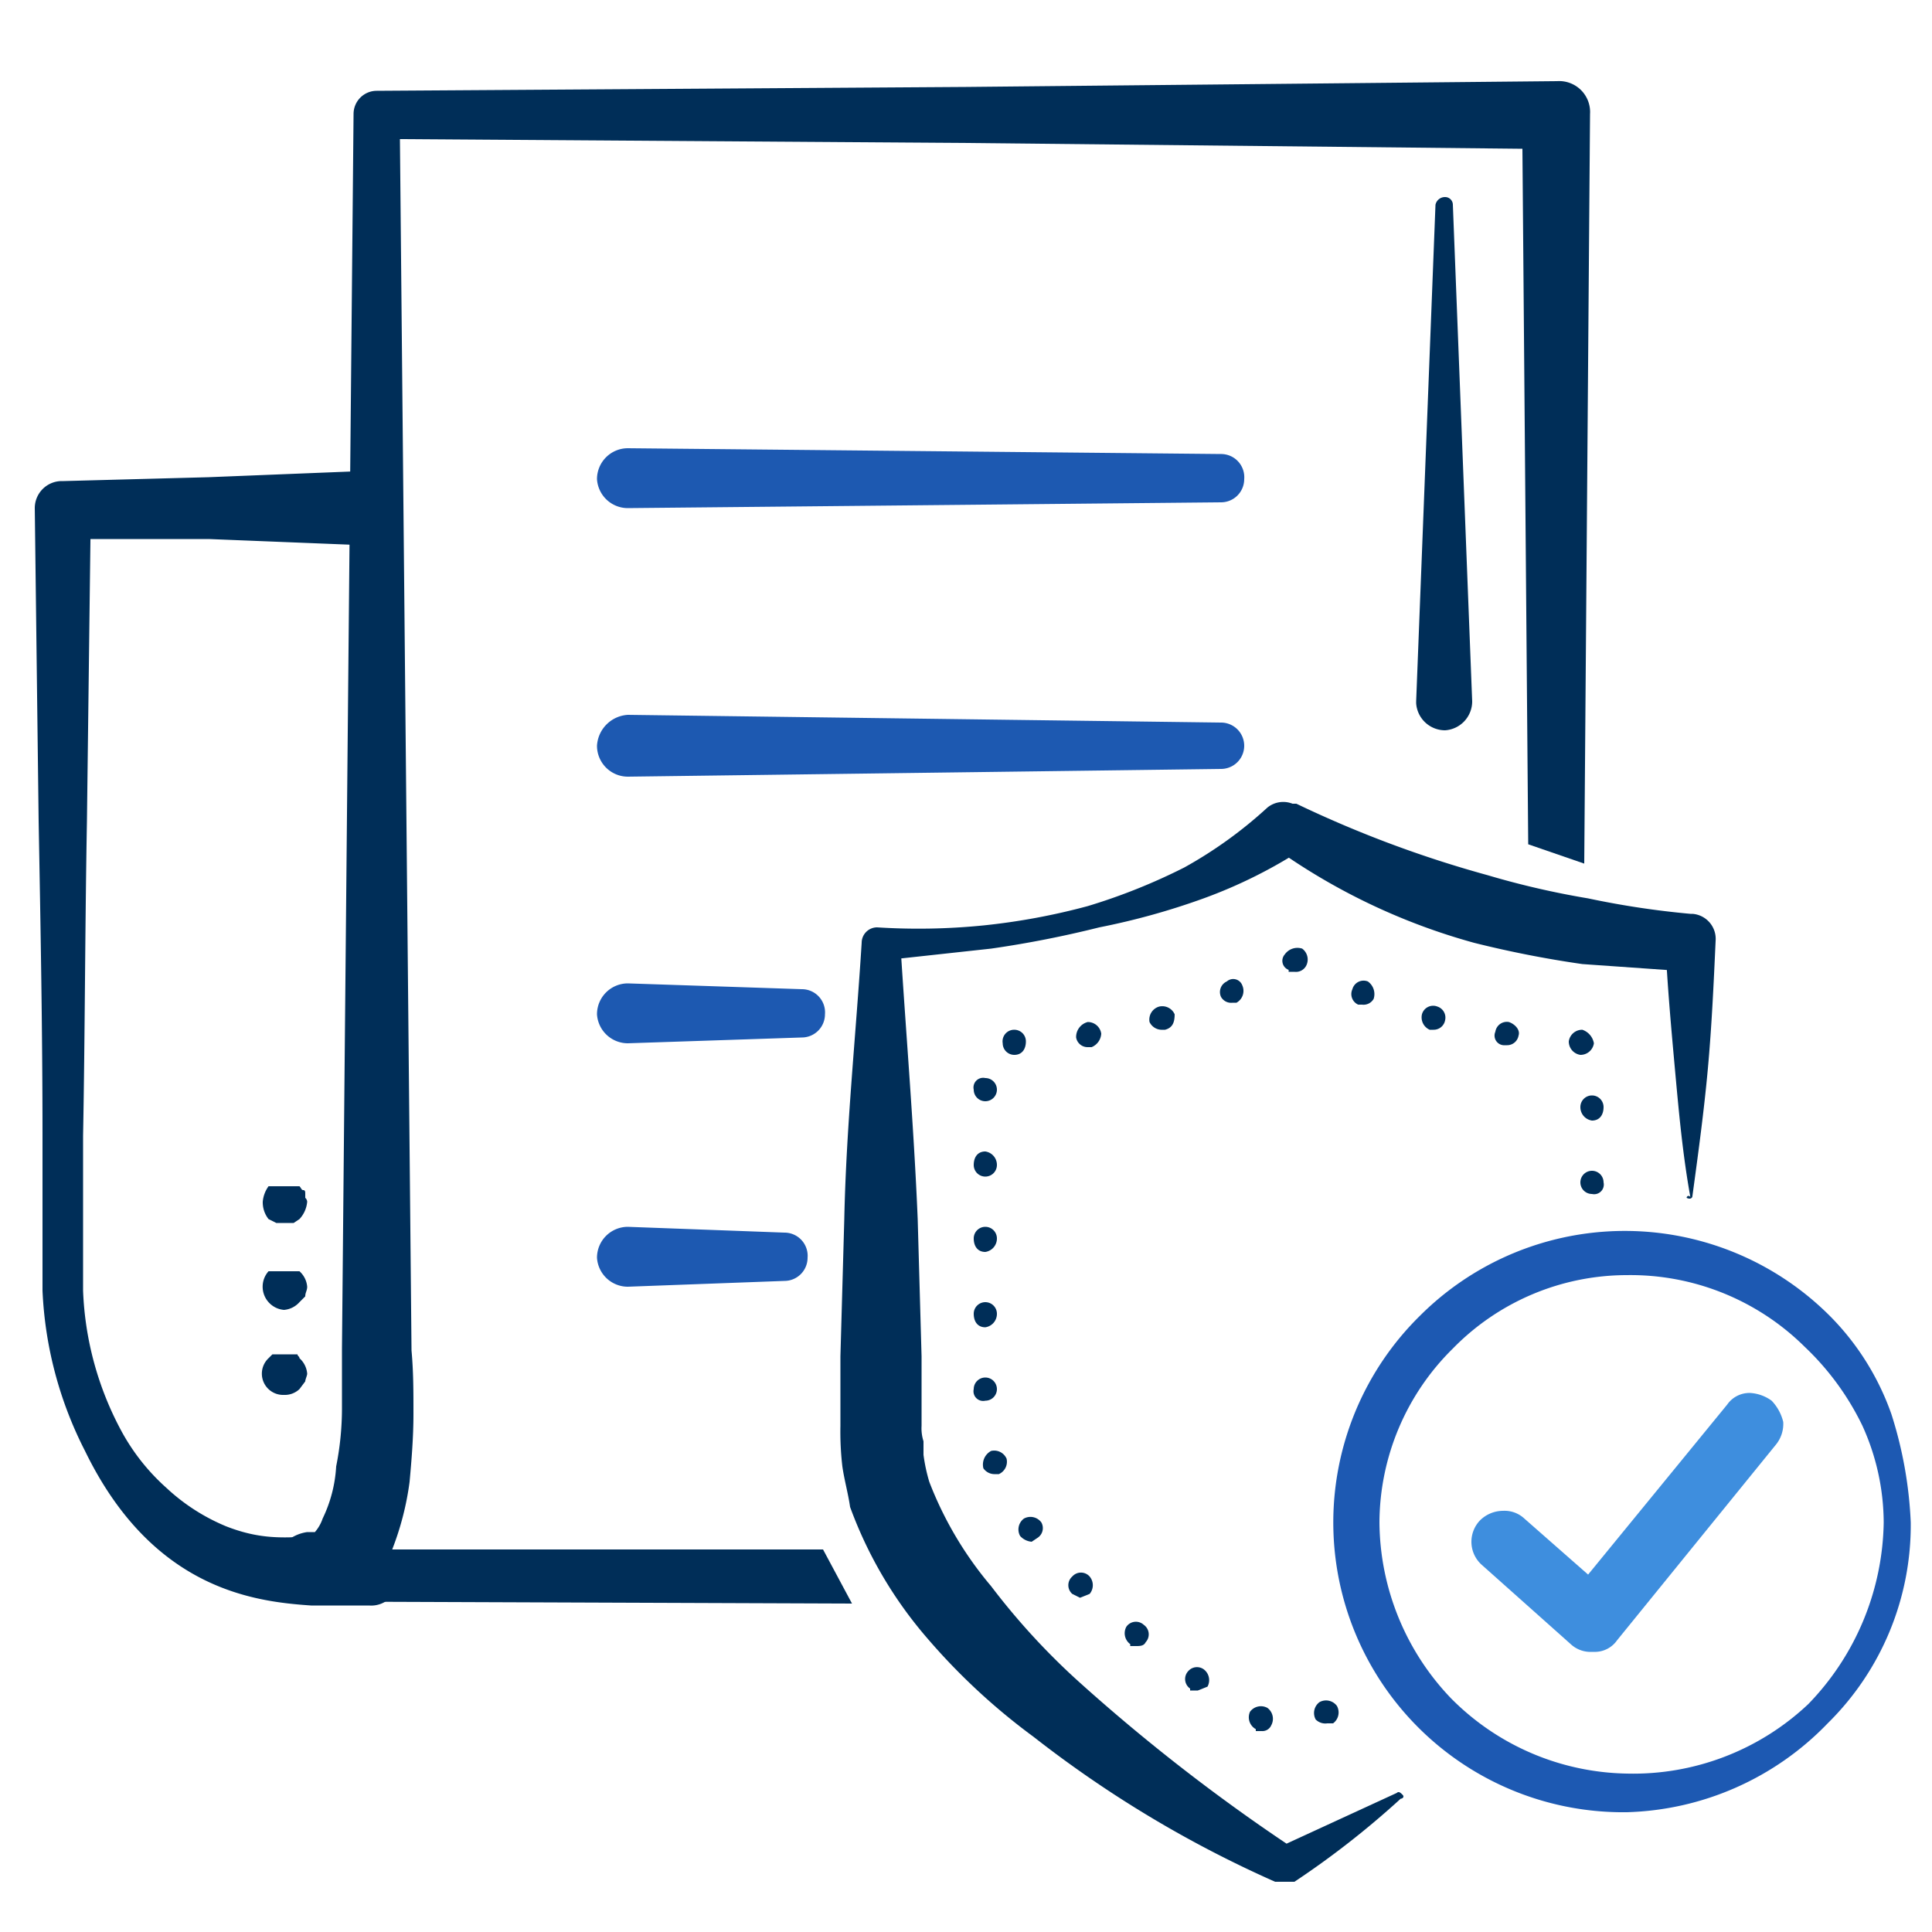 <svg id="Layer_1" data-name="Layer 1" xmlns="http://www.w3.org/2000/svg" viewBox="0 0 100 100" width="100px"><defs><style>.cls-1{fill:#1d59b1;}.cls-2{fill:#002e58;}.cls-3{fill:#1d59b2;}.cls-4{fill:#3e8ede;}</style></defs><path class="cls-1" d="M32.5,23.2l30.7.3a1.2,1.2,0,0,1,1.2,1.3A1.2,1.2,0,0,1,63.2,26l-30.7.3a1.6,1.6,0,0,1-1.6-1.5,1.6,1.6,0,0,1,1.6-1.6Z"/><path class="cls-1" d="M32.5,37l30.7.4a1.2,1.2,0,0,1,0,2.4l-30.7.4a1.6,1.6,0,0,1-1.6-1.6A1.7,1.7,0,0,1,32.5,37Z"/><path class="cls-1" d="M32.5,50.9l9,.3a1.2,1.2,0,0,1,1.2,1.3,1.2,1.2,0,0,1-1.2,1.2l-9,.3a1.6,1.6,0,0,1-1.6-1.5,1.6,1.6,0,0,1,1.6-1.6Z"/><path class="cls-1" d="M32.5,63.5l8.1.3a1.2,1.2,0,0,1,1.2,1.3,1.2,1.2,0,0,1-1.2,1.2l-8.1.3a1.6,1.6,0,0,1-1.6-1.5,1.6,1.6,0,0,1,1.6-1.6Z"/><path class="cls-2" d="M18.3,28.2l-7.5-.3H3.3l1.4-1.5L4.5,42.5c-.1,5.5-.1,10.9-.2,16.3v8a16.6,16.6,0,0,0,2,7.3A10.9,10.9,0,0,0,8.6,77a10.3,10.3,0,0,0,3.1,2c2.3.9,3.7.5,6.3.4v-.6c.8,0,2.6,1.9,2.6,2.7a1.4,1.4,0,0,1-1.5,1.6H16.1c-2.9-.2-8.2-.8-11.7-8a20.1,20.1,0,0,1-2.2-8.3V58.8c0-5.4-.1-10.8-.2-16.3L1.8,26.3a1.4,1.4,0,0,1,1.4-1.4h.1l7.5-.2,7.5-.3a1.9,1.9,0,0,1,.2,3.8Z"/><path class="cls-2" d="M44.1,83l-1.5-2.8H20.3a15,15,0,0,0,.9-3.5c.1-1.1.2-2.3.2-3.5s0-2.2-.1-3.3L20.7,7.2,50,7.4l28.8.3.3,36,2.9,1,.3-38.8a1.6,1.6,0,0,0-1.7-1.7h0L50,4.5l-30.5.2a1.2,1.2,0,0,0-1.2,1.2h0l-.6,63.9h0v3.1a15.3,15.3,0,0,1-.3,3,7.1,7.1,0,0,1-.7,2.7,2.1,2.1,0,0,1-.4.7h-.4a2.1,2.1,0,0,0-1.8,1.9c0,1.1.7,1.4,1.8,1.4s1.1.5,1.6.3Z"/><path class="cls-2" d="M14.7,63.3h-.4l-.4-.2a1.4,1.4,0,0,1-.3-.9,1.6,1.6,0,0,1,.3-.8h1.6c.1.1.1.2.2.2s.1.1.1.2v.2a.3.3,0,0,1,.1.2,1.5,1.5,0,0,1-.4.9l-.3.2Z"/><path class="cls-2" d="M14.7,67.8a1.2,1.2,0,0,1-.8-.4,1.2,1.2,0,0,1,0-1.6h1.6a1.2,1.2,0,0,1,.4.8c0,.2-.1.3-.1.5l-.3.3A1.2,1.2,0,0,1,14.7,67.8Z"/><path class="cls-2" d="M14.7,72.2a1.1,1.1,0,0,1-.8-1.9l.2-.2h1.3c0,.1.1.1.1.2a1.2,1.2,0,0,1,.4.8c0,.1-.1.3-.1.4l-.3.4A1.1,1.1,0,0,1,14.7,72.2Z"/><path class="cls-2" d="M73.3,36.3l1-25.7a.5.5,0,0,1,.5-.4.4.4,0,0,1,.4.4l1,25.7a1.5,1.5,0,0,1-1.4,1.5,1.5,1.5,0,0,1-1.5-1.4Z"/><path class="cls-2" d="M65,89.5a.7.7,0,0,1-.3-.9h0a.7.7,0,0,1,.9-.2h0a.7.7,0,0,1,.2.9h0a.5.5,0,0,1-.5.3H65Zm3.1-.5a.7.7,0,0,1,.2-.9h0a.7.7,0,0,1,.9.2h0a.7.7,0,0,1-.2.9h-.3A.7.7,0,0,1,68.1,89Zm-6.5-1.6a.6.6,0,0,1-.1-.9h0a.6.6,0,0,1,.8-.1h0a.7.7,0,0,1,.2.9h0l-.5.2h-.4Zm-3.1-2.3a.7.7,0,0,1-.2-.9h0a.6.6,0,0,1,.9-.1h0a.6.6,0,0,1,.1.9h0c-.1.2-.3.2-.5.2h-.3Zm-3-2.6a.6.6,0,0,1,0-.9h0a.6.6,0,0,1,.9,0h0a.7.7,0,0,1,0,.9h0l-.5.2h0Zm-2.7-3a.7.7,0,0,1,.2-.9h0a.7.7,0,0,1,.9.2h0a.6.6,0,0,1-.2.8h0l-.3.2h0A.9.9,0,0,1,52.8,79.5ZM50.9,76h0a.8.8,0,0,1,.4-.9h0a.7.7,0,0,1,.8.4h0a.7.7,0,0,1-.4.8h-.2A.7.7,0,0,1,50.9,76Zm-.5-4.1a.6.6,0,0,1,.6-.6h0a.6.6,0,0,1,.6.6h0a.6.6,0,0,1-.6.6h0A.5.5,0,0,1,50.4,71.9Zm0-3.9a.6.6,0,0,1,.6-.6h0a.6.6,0,0,1,.6.6h0a.7.7,0,0,1-.6.7h0C50.6,68.7,50.4,68.4,50.4,68Zm0-3.9a.6.6,0,0,1,.6-.6h0a.6.6,0,0,1,.6.6h0a.7.7,0,0,1-.6.7h0C50.6,64.8,50.4,64.5,50.4,64.1Zm31.4-2.9a.6.6,0,0,1,.6-.6h0a.6.6,0,0,1,.6.6h0a.5.5,0,0,1-.6.6h0A.6.6,0,0,1,81.8,61.2Zm-31.4-.9c0-.4.2-.7.6-.7h0a.7.7,0,0,1,.6.7h0a.6.6,0,0,1-.6.6h0A.6.6,0,0,1,50.4,60.3Zm31.4-3a.6.6,0,0,1,.6-.6h0a.6.6,0,0,1,.6.6h0c0,.4-.2.7-.6.7h0A.7.7,0,0,1,81.8,57.3Zm-31.4-.9a.5.5,0,0,1,.6-.6h0a.6.6,0,0,1,.6.6h0a.6.6,0,0,1-.6.6h0A.6.6,0,0,1,50.4,56.4Zm30.8-2.5a.7.7,0,0,1,.7-.6h0a.9.9,0,0,1,.6.7h0a.7.7,0,0,1-.7.6h0A.7.7,0,0,1,81.2,53.9Zm-28.7.7a.6.6,0,0,1-.6-.6h0a.6.6,0,0,1,.6-.7h0a.6.6,0,0,1,.6.6h0c0,.4-.2.7-.6.7Zm3.2-.9a.8.8,0,0,1,.6-.8h0a.7.7,0,0,1,.7.6h0a.8.8,0,0,1-.5.7h-.2A.6.6,0,0,1,55.7,53.7Zm22.2.4h0a.5.5,0,0,1-.5-.7h0a.6.6,0,0,1,.7-.5h0c.3.1.6.4.5.7h0a.6.6,0,0,1-.6.5h-.1ZM59.5,52.9a.7.7,0,0,1,.5-.8h0a.7.7,0,0,1,.8.4h0c0,.4-.1.7-.5.8h-.2A.7.7,0,0,1,59.5,52.9Zm14.5.4h0a.7.7,0,0,1-.4-.8h0a.6.6,0,0,1,.8-.4h0a.6.6,0,0,1,.4.7h0a.6.6,0,0,1-.6.5H74ZM70.3,52h0a.6.6,0,0,1-.3-.8h0a.6.6,0,0,1,.8-.4h0a.8.8,0,0,1,.3.9h0a.6.6,0,0,1-.6.3h-.2Zm-7.1-.4a.6.6,0,0,1,.3-.8h0a.5.5,0,0,1,.8.2h0a.7.7,0,0,1-.3.9h-.2A.6.6,0,0,1,63.2,51.6Zm3.5-1.4a.5.5,0,0,1-.2-.8h0a.8.8,0,0,1,.9-.3h0a.7.7,0,0,1,.2.9h0a.6.6,0,0,1-.6.3h-.3Z"/><path class="cls-2" d="M87.5,62c-.4-2.2-.6-4.4-.8-6.6s-.4-4.4-.5-6.6l1.4,1.5-5.7-.4a55.4,55.4,0,0,1-5.6-1.1A32.6,32.6,0,0,1,66,43.9h1.5a25.3,25.3,0,0,1-5.2,2.6A36.8,36.8,0,0,1,56.9,48a55.4,55.4,0,0,1-5.6,1.1l-5.5.6.8-.9c.3,4.8.7,9.5.9,14.3l.2,7.1v3.6a2.2,2.2,0,0,0,.1.8v.7a8.9,8.9,0,0,0,.3,1.4,18.8,18.8,0,0,0,3.2,5.4,35.9,35.9,0,0,0,4.6,5,96.2,96.2,0,0,0,11.1,8.6h-1l6.3-2.9c.1-.1.2,0,.3.1s0,.2-.1.2a45.3,45.3,0,0,1-5.5,4.3h-1a59.2,59.2,0,0,1-12.5-7.5,33,33,0,0,1-5.5-5.1,21.8,21.8,0,0,1-4-6.8c-.1-.7-.3-1.4-.4-2.1a15.5,15.5,0,0,1-.1-2.1V70.2l.2-7.1c.1-4.8.6-9.5.9-14.3h0a.8.8,0,0,1,.8-.8,33.7,33.7,0,0,0,5.5-.1,34.1,34.1,0,0,0,5.4-1,30.7,30.7,0,0,0,5-2,22.4,22.4,0,0,0,4.3-3.1,1.3,1.3,0,0,1,1.3-.2h.2a59,59,0,0,0,9.9,3.7,43.7,43.7,0,0,0,5.2,1.2,45.1,45.1,0,0,0,5.3.8h.1a1.3,1.3,0,0,1,1.2,1.4c-.1,2.2-.2,4.4-.4,6.6s-.5,4.4-.8,6.6c0,.1-.1.2-.3.1A.1.1,0,0,1,87.5,62Z"/><path class="cls-3" d="M93.4,69.7A12.8,12.8,0,0,0,84.2,66a12.6,12.6,0,0,0-9,3.8,12.7,12.7,0,0,0-3.8,9,13.3,13.3,0,0,0,3.7,9.1,13.1,13.1,0,0,0,9.1,3.9,13.2,13.2,0,0,0,9.4-3.6,13.8,13.8,0,0,0,3.9-9.4,12.2,12.2,0,0,0-1.1-5A14,14,0,0,0,93.4,69.7Zm1.4-1.5a13.6,13.6,0,0,1,3.1,5,21.3,21.3,0,0,1,1,5.6,14.4,14.4,0,0,1-4.3,10.4,15,15,0,0,1-10.4,4.6A15,15,0,0,1,73.5,68.1a15,15,0,0,1,21.3.1Z"/><path class="cls-4" d="M82.4,85.5a1.5,1.5,0,0,1-1.1-.4L76.7,81a1.6,1.6,0,0,1-.1-2.3,1.7,1.7,0,0,1,1.2-.5,1.5,1.5,0,0,1,1.1.4l3.3,2.9,7.2-8.8a1.4,1.4,0,0,1,1.2-.6,2.1,2.1,0,0,1,1.1.4,2.4,2.4,0,0,1,.6,1.1,1.7,1.7,0,0,1-.4,1.2L83.7,84.9a1.4,1.4,0,0,1-1.2.6Z"/></svg>